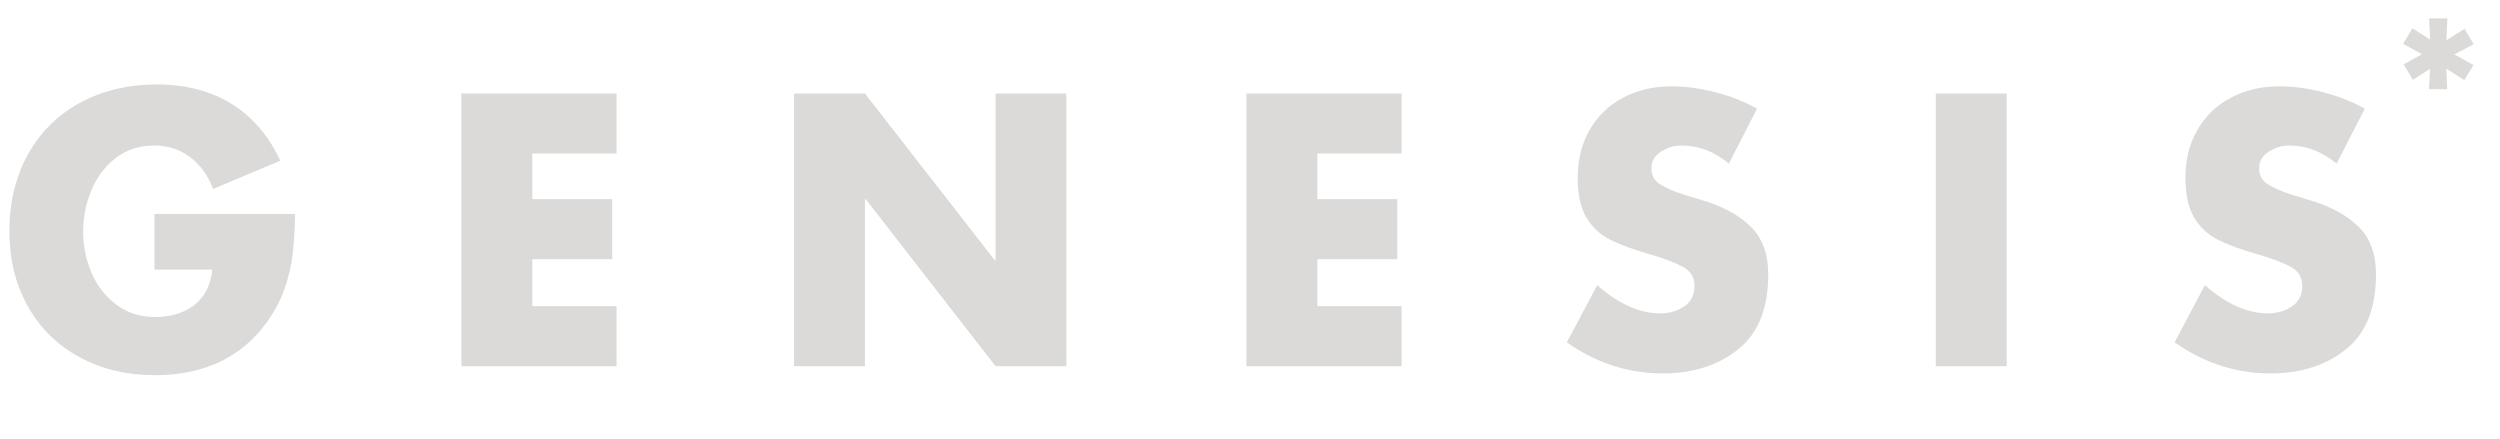 <?xml version="1.0" encoding="UTF-8"?> <svg xmlns="http://www.w3.org/2000/svg" width="1106" height="194" viewBox="0 0 1106 194" fill="none"><path d="M68.32 94.656H130.547C130.417 101.688 130.052 107.69 129.453 112.664C128.88 117.612 127.695 122.625 125.898 127.703C124.128 132.755 121.576 137.625 118.242 142.312C106.914 158.094 90.326 165.984 68.477 165.984C56.055 165.984 44.935 163.315 35.117 157.977C25.299 152.638 17.682 145.125 12.266 135.438C6.849 125.75 4.141 114.708 4.141 102.312C4.141 92.677 5.703 83.849 8.828 75.828C11.953 67.807 16.432 60.919 22.266 55.164C28.125 49.383 35.065 44.969 43.086 41.922C51.107 38.875 59.948 37.352 69.609 37.352C77.865 37.352 85.482 38.615 92.461 41.141C99.44 43.641 105.586 47.417 110.898 52.469C116.237 57.495 120.599 63.706 123.984 71.102L94.258 83.602C92.07 77.69 88.711 73.016 84.18 69.578C79.674 66.115 74.336 64.383 68.164 64.383C61.654 64.383 56.016 66.219 51.25 69.891C46.484 73.537 42.878 78.289 40.43 84.148C38.008 90.008 36.797 96.115 36.797 102.469C36.797 108.875 38.047 114.982 40.547 120.789C43.047 126.57 46.719 131.258 51.562 134.852C56.406 138.445 62.096 140.242 68.633 140.242C73.19 140.242 77.318 139.448 81.016 137.859C84.713 136.271 87.682 133.914 89.922 130.789C92.162 127.664 93.49 123.823 93.906 119.266H68.32V94.656ZM272.755 67.938H235.489V88.094H270.841V114.656H235.489V135.438H272.755V162H204.122V41.375H272.755V67.938ZM351.291 162V41.375H382.658L440.08 115.125H440.431V41.375H471.759V162H440.431L382.97 88.094H382.658V162H351.291ZM620.061 67.938H582.795V88.094H618.147V114.656H582.795V135.438H620.061V162H551.428V41.375H620.061V67.938ZM777.308 48.094L764.847 72.391C758.415 67.052 751.474 64.383 744.027 64.383C740.745 64.383 737.685 65.281 734.847 67.078C732.008 68.875 730.589 71.336 730.589 74.461C730.589 77.56 731.852 79.904 734.378 81.492C736.904 83.081 740.29 84.578 744.534 85.984L752.503 88.406C761.904 91.141 769.209 95.06 774.417 100.164C779.652 105.242 782.269 112.312 782.269 121.375C782.269 135.958 778.115 146.779 769.808 153.836C760.849 161.414 749.43 165.203 735.55 165.203C720.368 165.203 706.24 160.62 693.167 151.453L706.605 126.141C716.058 134.474 725.342 138.641 734.456 138.641C738.493 138.641 742.034 137.612 745.081 135.555C748.128 133.471 749.652 130.451 749.652 126.492C749.652 122.664 747.92 119.839 744.456 118.016C740.993 116.167 736.37 114.396 730.589 112.703C723.011 110.568 716.956 108.367 712.425 106.102C707.92 103.836 704.378 100.542 701.8 96.219C699.248 91.896 697.972 86.037 697.972 78.641C697.972 70.62 699.743 63.55 703.284 57.43C706.826 51.284 711.761 46.544 718.089 43.211C724.417 39.852 731.579 38.172 739.573 38.172C745.745 38.172 752.243 39.07 759.066 40.867C765.889 42.638 771.969 45.047 777.308 48.094ZM887.758 41.375V162H856.391V41.375H887.758ZM1046.18 48.094L1033.72 72.391C1027.28 67.052 1020.34 64.383 1012.9 64.383C1009.61 64.383 1006.55 65.281 1003.72 67.078C1000.88 68.875 999.458 71.336 999.458 74.461C999.458 77.56 1000.72 79.904 1003.25 81.492C1005.77 83.081 1009.16 84.578 1013.4 85.984L1021.37 88.406C1030.77 91.141 1038.08 95.06 1043.29 100.164C1048.52 105.242 1051.14 112.312 1051.14 121.375C1051.14 135.958 1046.98 146.779 1038.68 153.836C1029.72 161.414 1018.3 165.203 1004.42 165.203C989.236 165.203 975.109 160.62 962.036 151.453L975.473 126.141C984.927 134.474 994.21 138.641 1003.33 138.641C1007.36 138.641 1010.9 137.612 1013.95 135.555C1017 133.471 1018.52 130.451 1018.52 126.492C1018.52 122.664 1016.79 119.839 1013.33 118.016C1009.86 116.167 1005.24 114.396 999.458 112.703C991.88 110.568 985.825 108.367 981.294 106.102C976.789 103.836 973.247 100.542 970.669 96.219C968.117 91.896 966.841 86.037 966.841 78.641C966.841 70.62 968.611 63.55 972.153 57.43C975.695 51.284 980.63 46.544 986.958 43.211C993.286 39.852 1000.45 38.172 1008.44 38.172C1014.61 38.172 1021.11 39.07 1027.93 40.867C1034.76 42.638 1040.84 45.047 1046.18 48.094Z" fill="#DBDAD8"></path><path d="M1074.64 8.148H1082.73L1082.29 17.773L1090.31 12.741L1094.35 19.574L1085.81 24.079L1094.27 28.759L1090.2 35.504L1082.29 30.363L1082.64 39.459H1074.56L1075.08 30.451L1067.44 35.329L1063.39 28.473L1071.48 23.991L1063.13 19.398L1067.26 12.543L1075.08 17.509L1074.64 8.148Z" fill="#DBDAD8"></path></svg> 